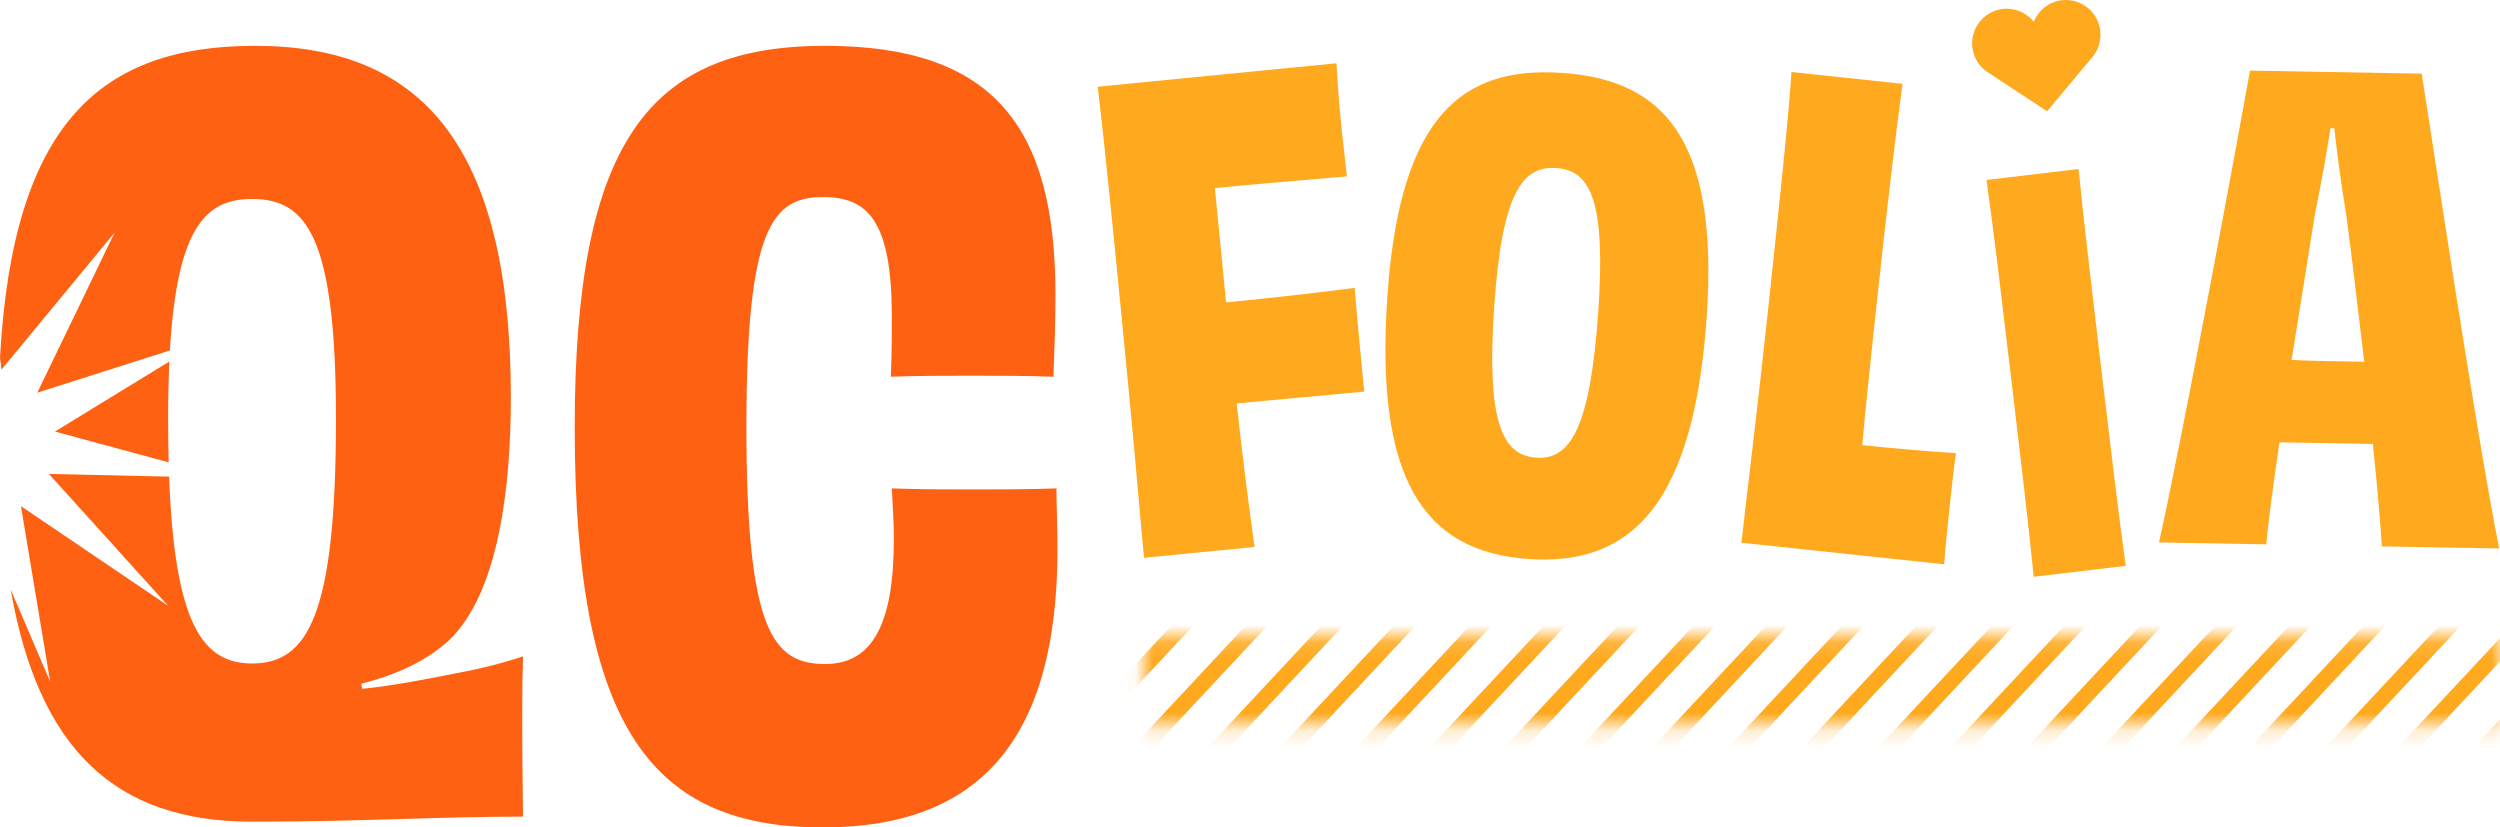 <svg width="142" height="47" viewBox="0 0 142 47" fill="none" xmlns="http://www.w3.org/2000/svg">
<path d="M119.288 1.681C119.129 0.606 118.128 -0.137 117.054 0.021C116.338 0.127 115.771 0.607 115.518 1.234C115.095 0.707 114.414 0.411 113.698 0.516C112.623 0.675 111.879 1.676 112.038 2.751C112.119 3.301 112.421 3.765 112.841 4.062L112.954 4.137C112.961 4.139 112.966 4.146 112.973 4.148L116.275 6.321L118.81 3.287C118.816 3.282 118.818 3.275 118.824 3.271L118.911 3.167C119.214 2.763 119.369 2.232 119.288 1.681Z" fill="#FFA91F"/>
<path d="M69.005 10.683L69.642 17.176C72.211 16.924 74.776 16.636 76.946 16.351C77.054 17.817 77.341 20.743 77.488 22.242C75.347 22.452 72.775 22.668 70.242 22.917C70.55 25.696 70.899 28.508 71.258 31.066L64.978 31.683C64.653 28.004 64.293 23.969 63.736 18.296C63.179 12.623 62.791 8.663 62.352 4.924L75.909 3.593C75.958 4.453 76.048 5.741 76.157 6.847C76.265 7.953 76.424 9.198 76.504 10.018C73.861 10.242 71.181 10.469 69.005 10.683Z" fill="#FFA91F"/>
<path d="M96.938 18.048C96.21 28.455 92.788 32.169 86.816 31.752C80.843 31.334 78.079 27.188 78.806 16.781C79.523 6.517 83.095 3.748 88.745 4.143C94.396 4.538 97.655 7.784 96.938 18.048ZM87.254 25.996C89.185 26.131 90.317 24.342 90.779 17.726C91.226 11.324 90.299 9.678 88.404 9.545C86.508 9.413 85.328 10.876 84.878 17.313C84.413 23.965 85.323 25.861 87.254 25.996Z" fill="#FFA91F"/>
<path d="M101.755 4.091L108.065 4.761C107.782 6.75 107.142 12.09 106.513 18.008C106.263 20.36 105.964 23.177 105.776 25.284C107.309 25.447 109.345 25.627 111.099 25.741C110.961 26.7 110.848 27.77 110.738 28.803C110.62 29.909 110.499 31.049 110.429 32.051L98.914 30.828C99.1 29.081 99.835 23.174 100.441 17.471C101.108 11.196 101.593 6.633 101.755 4.091Z" fill="#FFA91F"/>
<path d="M120.743 32.14L115.514 32.761C115.209 29.689 114.802 26.262 114.234 21.484C113.663 16.675 113.256 13.249 112.835 10.221L118.064 9.599C118.361 12.612 118.769 16.038 119.34 20.847C119.908 25.625 120.315 29.052 120.743 32.14Z" fill="#FFA91F"/>
<path d="M132.245 20.511L134.288 20.547C133.944 17.673 133.602 14.691 133.254 12.103C132.961 10.413 132.742 8.616 132.586 7.287L132.371 7.283C132.168 8.606 131.85 10.393 131.497 12.108C131.093 14.682 130.611 17.614 130.166 20.439C130.954 20.489 131.671 20.501 132.245 20.511ZM141.953 31.153L135.285 31.035C135.232 29.994 135.054 27.876 134.779 25.218L129.474 25.124C129.106 27.663 128.818 29.773 128.726 30.919L122.632 30.811C124.113 24.133 127.207 7.335 127.803 4.011L137.553 4.183C138.102 7.599 140.603 24.352 141.953 31.153Z" fill="#FFA91F"/>
<mask id="mask0_71_74" style="mask-type:alpha" maskUnits="userSpaceOnUse" x="64" y="36" width="78" height="6">
<path d="M64.961 36.132H142V41.191H64.961V36.132Z" fill="#FFA91F"/>
</mask>
<g mask="url(#mask0_71_74)">
<path d="M90.036 14.883L51.222 56.466L51.841 57.129L90.655 15.546L90.036 14.883Z" fill="#FFA91F"/>
<path d="M86.136 14.54L49.114 54.204L49.733 54.867L86.755 15.203L86.136 14.54Z" fill="#FFA91F"/>
<path d="M91.823 17.57L54.8 57.234L55.419 57.897L92.441 18.233L91.823 17.57Z" fill="#FFA91F"/>
<path d="M100.833 16.95L63.811 56.614L64.43 57.277L101.452 17.613L100.833 16.95Z" fill="#FFA91F"/>
<path d="M95.928 17.581L58.906 57.244L59.525 57.907L96.547 18.244L95.928 17.581Z" fill="#FFA91F"/>
<path d="M84.029 12.302L47.007 51.965L47.626 52.629L84.648 12.965L84.029 12.302Z" fill="#FFA91F"/>
<path d="M106.828 19.544L68.014 61.127L68.632 61.79L107.446 20.207L106.828 19.544Z" fill="#FFA91F"/>
<path d="M102.928 19.201L65.906 58.864L66.525 59.527L103.547 19.863L102.928 19.201Z" fill="#FFA91F"/>
<path d="M108.614 22.232L71.592 61.896L72.211 62.559L109.233 22.895L108.614 22.232Z" fill="#FFA91F"/>
<path d="M117.637 21.596L80.615 61.26L81.234 61.922L118.256 22.259L117.637 21.596Z" fill="#FFA91F"/>
<path d="M112.732 22.227L75.71 61.89L76.329 62.553L113.351 22.889L112.732 22.227Z" fill="#FFA91F"/>
<path d="M121.538 21.938L82.724 63.521L83.342 64.184L122.156 22.601L121.538 21.938Z" fill="#FFA91F"/>
<path d="M123.324 24.624L86.302 64.288L86.921 64.951L123.943 25.287L123.324 24.624Z" fill="#FFA91F"/>
<path d="M132.335 24.005L95.312 63.669L95.931 64.331L132.954 24.668L132.335 24.005Z" fill="#FFA91F"/>
<path d="M127.429 24.632L90.407 64.296L91.026 64.959L128.048 25.295L127.429 24.632Z" fill="#FFA91F"/>
<path d="M153.528 14.883L114.714 56.466L115.333 57.129L154.147 15.546L153.528 14.883Z" fill="#FFA91F"/>
<path d="M149.628 14.54L112.606 54.204L113.224 54.867L150.247 15.203L149.628 14.54Z" fill="#FFA91F"/>
<path d="M155.314 17.57L118.292 57.234L118.911 57.897L155.933 18.233L155.314 17.57Z" fill="#FFA91F"/>
<path d="M164.325 16.95L127.303 56.614L127.922 57.277L164.944 17.613L164.325 16.95Z" fill="#FFA91F"/>
<path d="M159.42 17.581L122.398 57.244L123.017 57.907L160.039 18.244L159.42 17.581Z" fill="#FFA91F"/>
<path d="M147.521 12.302L110.499 51.965L111.118 52.629L148.14 12.965L147.521 12.302Z" fill="#FFA91F"/>
<path d="M170.32 19.544L131.506 61.127L132.124 61.79L170.938 20.207L170.32 19.544Z" fill="#FFA91F"/>
<path d="M166.42 19.201L129.398 58.864L130.017 59.527L167.039 19.863L166.42 19.201Z" fill="#FFA91F"/>
<path d="M172.106 22.232L135.084 61.896L135.703 62.559L172.725 22.895L172.106 22.232Z" fill="#FFA91F"/>
<path d="M181.129 21.596L144.107 61.26L144.726 61.922L181.748 22.259L181.129 21.596Z" fill="#FFA91F"/>
<path d="M176.224 22.227L139.202 61.89L139.821 62.553L176.843 22.889L176.224 22.227Z" fill="#FFA91F"/>
<path d="M185.03 21.938L146.216 63.521L146.834 64.184L185.648 22.601L185.03 21.938Z" fill="#FFA91F"/>
<path d="M186.816 24.624L149.794 64.288L150.413 64.951L187.435 25.287L186.816 24.624Z" fill="#FFA91F"/>
<path d="M195.827 24.005L158.804 63.669L159.423 64.331L196.445 24.668L195.827 24.005Z" fill="#FFA91F"/>
<path d="M190.921 24.632L153.899 64.296L154.518 64.959L191.54 25.295L190.921 24.632Z" fill="#FFA91F"/>
</g>
<path d="M50.599 21.399C50.656 20.015 50.656 18.862 50.656 17.997C50.656 12.52 49.28 11.194 46.756 11.194C43.887 11.194 42.396 12.866 42.396 24.224C42.396 35.813 43.887 37.716 46.87 37.716C49.509 37.716 50.771 35.525 50.771 30.624C50.771 29.759 50.714 28.779 50.656 27.741C52.263 27.799 53.754 27.799 55.303 27.799C56.852 27.799 58.401 27.799 60.007 27.741C60.007 28.779 60.064 29.817 60.064 31.201C60.064 41.982 55.647 46.998 46.756 46.998C37.175 46.998 32.644 41.579 32.644 24.282C32.644 8.023 36.889 2.603 46.87 2.603C56.45 2.603 59.95 7.216 59.95 16.729C59.95 18.343 59.892 19.842 59.835 21.399C58.286 21.341 56.68 21.341 55.131 21.341C53.582 21.341 52.148 21.341 50.599 21.399Z" fill="#FE6112"/>
<path fill-rule="evenodd" clip-rule="evenodd" d="M9.581 26.26C9.561 25.49 9.551 24.672 9.551 23.802C9.551 22.606 9.573 21.52 9.619 20.534L3.119 24.512L9.581 26.26ZM9.606 27.072L2.778 26.92L9.545 34.405L1.19 28.75L2.849 38.715L0.607 33.484C2.187 42.52 6.505 46.672 14.317 46.672C17.565 46.672 20.316 46.591 22.909 46.516C25.22 46.448 27.406 46.384 29.706 46.384C29.648 41.948 29.648 38.953 29.706 37.282C28.328 37.743 27.064 38.031 25.227 38.377C23.734 38.665 22.241 38.953 20.576 39.126L20.518 38.837C22.528 38.319 24.193 37.57 25.514 36.36C28.328 33.653 29.017 27.662 29.017 22.592C29.017 8.133 23.849 2.603 14.489 2.603C5.718 2.603 0.739 6.992 0 20.304L0.083 20.994L6.509 13.213L2.119 22.304L9.651 19.905C10.06 12.877 11.7 11.302 14.317 11.302C17.417 11.302 19.083 13.433 19.083 23.802C19.083 34.978 17.475 37.685 14.317 37.685C11.544 37.685 9.919 35.52 9.606 27.072Z" fill="#FE6112"/>
</svg>
